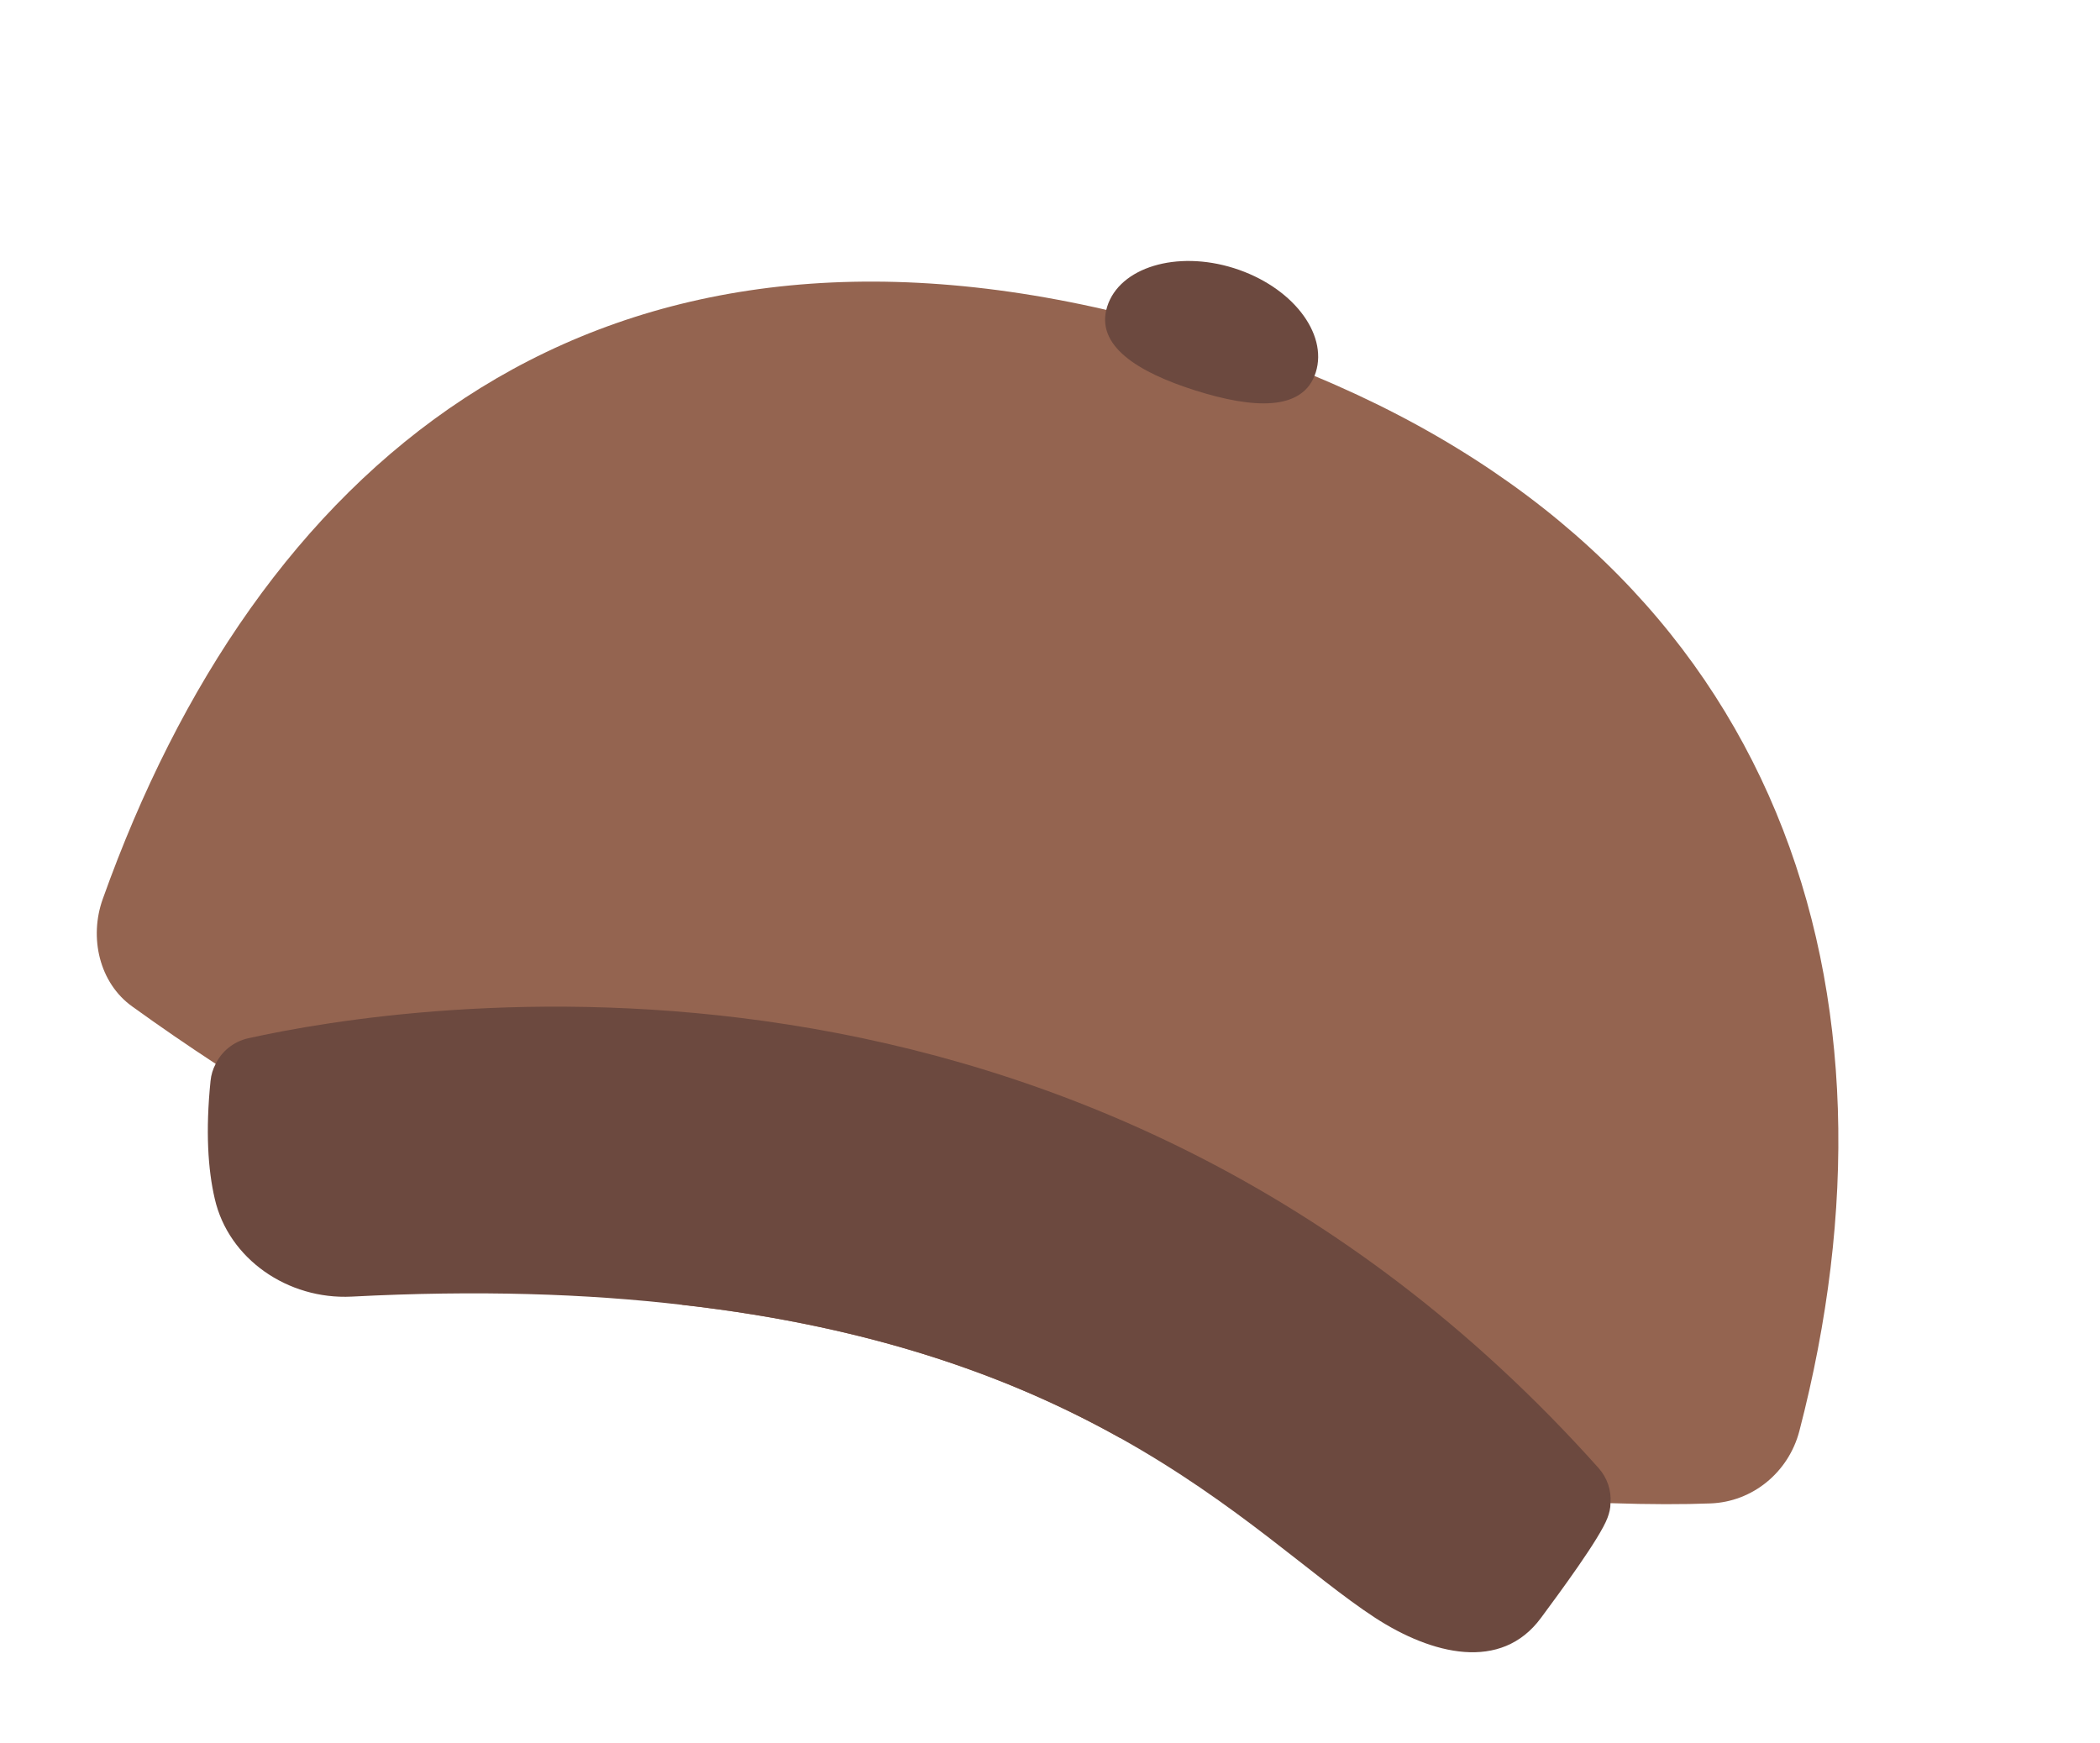 <svg width="106" height="88" viewBox="0 0 106 88" fill="none" xmlns="http://www.w3.org/2000/svg">
<path d="M90.824 72.237C90.278 74.319 88.459 75.815 86.326 75.887C84.977 75.94 83.283 75.94 81.291 75.874C75.274 75.677 66.553 74.81 56.505 72.565C51.279 69.645 44.307 66.978 34.456 65.866C26.645 62.778 18.64 58.812 10.886 53.699C9.471 52.773 8.069 51.809 6.678 50.806C5.013 49.618 4.488 47.325 5.187 45.377C12.927 23.692 29.295 9.537 55.836 15.64C57.588 16.025 59.375 16.519 61.205 17.098C63.035 17.676 64.715 18.291 66.345 18.975C90.085 28.843 96.585 50.096 90.824 72.237Z" fill="#946450"/>
<path d="M66.414 18.798C65.787 20.783 63.24 20.627 60.338 19.709C57.435 18.792 55.265 17.445 55.888 15.472C56.511 13.5 59.385 12.619 62.288 13.536C65.191 14.453 67.041 16.812 66.414 18.798Z" fill="#6C493F"/>
<path d="M81.14 76.616C80.762 77.637 78.702 80.423 77.781 81.668C75.766 84.398 72.269 83.518 69.402 81.654C66.226 79.581 62.5 75.91 56.505 72.565C51.279 69.646 44.307 66.978 34.456 65.866C29.637 65.301 24.102 65.116 17.751 65.448C14.521 65.61 11.538 63.541 10.842 60.518C10.494 59.027 10.371 57.087 10.627 54.562C10.658 54.247 10.746 53.965 10.886 53.7C11.201 53.053 11.796 52.578 12.515 52.411C20.396 50.661 54.773 45.098 80.697 74.109C81.126 74.597 81.343 75.229 81.291 75.875C81.294 76.129 81.23 76.376 81.14 76.616Z" fill="#6C493F"/>
</svg>
